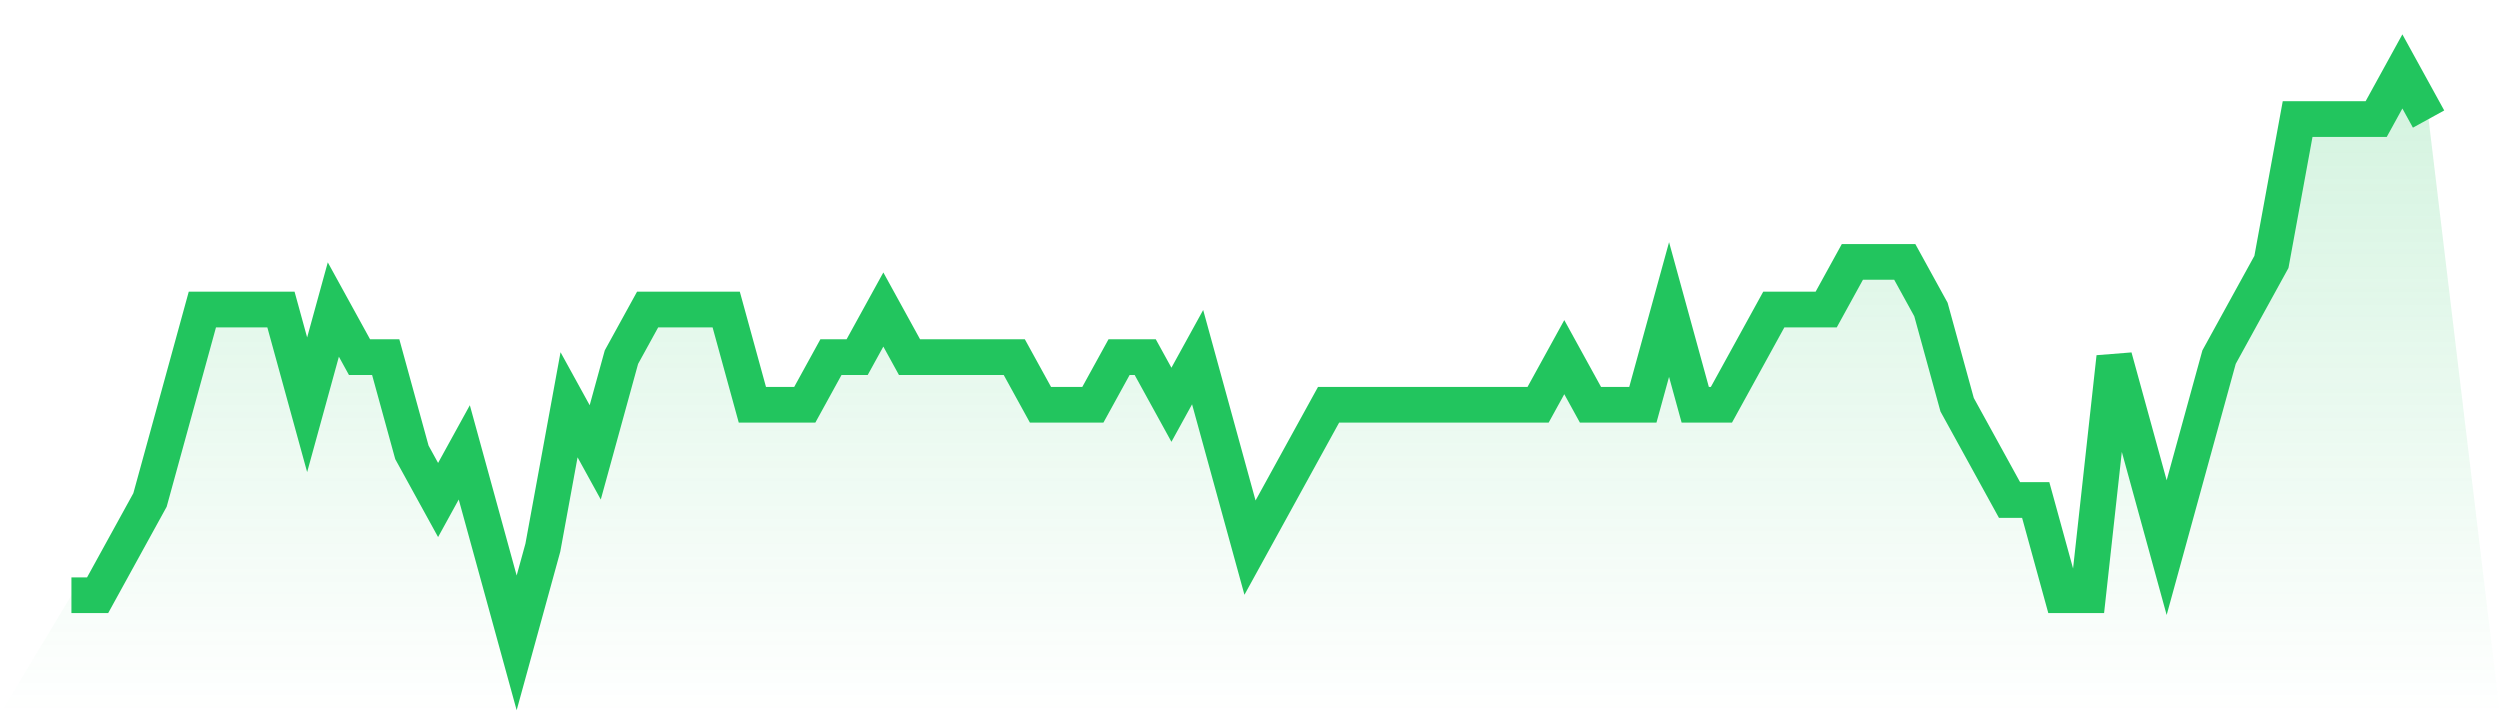 <svg viewBox="0 0 140 40" xmlns="http://www.w3.org/2000/svg">
<defs>
<linearGradient id="gradient" x1="0" x2="0" y1="0" y2="1">
<stop offset="0%" stop-color="#22c55e" stop-opacity="0.2"/>
<stop offset="100%" stop-color="#22c55e" stop-opacity="0"/>
</linearGradient>
</defs>
<path d="M4,33.333 L4,33.333 L5.467,33.333 L6.933,30.667 L8.4,28 L9.867,22.667 L11.333,17.333 L12.8,17.333 L14.267,17.333 L15.733,17.333 L17.2,22.667 L18.667,17.333 L20.133,20 L21.6,20 L23.067,25.333 L24.533,28 L26,25.333 L27.467,30.667 L28.933,36 L30.4,30.667 L31.867,22.667 L33.333,25.333 L34.8,20 L36.267,17.333 L37.733,17.333 L39.2,17.333 L40.667,17.333 L42.133,22.667 L43.6,22.667 L45.067,22.667 L46.533,20 L48,20 L49.467,17.333 L50.933,20 L52.4,20 L53.867,20 L55.333,20 L56.8,20 L58.267,22.667 L59.733,22.667 L61.2,22.667 L62.667,20 L64.133,20 L65.6,22.667 L67.067,20 L68.533,25.333 L70,30.667 L71.467,28 L72.933,25.333 L74.4,22.667 L75.867,22.667 L77.333,22.667 L78.8,22.667 L80.267,22.667 L81.733,22.667 L83.2,22.667 L84.667,22.667 L86.133,22.667 L87.6,20 L89.067,22.667 L90.533,22.667 L92,22.667 L93.467,17.333 L94.933,22.667 L96.4,22.667 L97.867,20 L99.333,17.333 L100.8,17.333 L102.267,17.333 L103.733,14.667 L105.2,14.667 L106.667,14.667 L108.133,17.333 L109.6,22.667 L111.067,25.333 L112.533,28 L114,28 L115.467,33.333 L116.933,33.333 L118.4,20 L119.867,25.333 L121.333,30.667 L122.8,25.333 L124.267,20 L125.733,17.333 L127.2,14.667 L128.667,6.667 L130.133,6.667 L131.6,6.667 L133.067,6.667 L134.533,4 L136,6.667 L140,40 L0,40 z" fill="url(#gradient)"/>
<path d="M4,33.333 L4,33.333 L5.467,33.333 L6.933,30.667 L8.4,28 L9.867,22.667 L11.333,17.333 L12.8,17.333 L14.267,17.333 L15.733,17.333 L17.2,22.667 L18.667,17.333 L20.133,20 L21.6,20 L23.067,25.333 L24.533,28 L26,25.333 L27.467,30.667 L28.933,36 L30.4,30.667 L31.867,22.667 L33.333,25.333 L34.8,20 L36.267,17.333 L37.733,17.333 L39.2,17.333 L40.667,17.333 L42.133,22.667 L43.6,22.667 L45.067,22.667 L46.533,20 L48,20 L49.467,17.333 L50.933,20 L52.4,20 L53.867,20 L55.333,20 L56.8,20 L58.267,22.667 L59.733,22.667 L61.2,22.667 L62.667,20 L64.133,20 L65.6,22.667 L67.067,20 L68.533,25.333 L70,30.667 L71.467,28 L72.933,25.333 L74.4,22.667 L75.867,22.667 L77.333,22.667 L78.8,22.667 L80.267,22.667 L81.733,22.667 L83.2,22.667 L84.667,22.667 L86.133,22.667 L87.6,20 L89.067,22.667 L90.533,22.667 L92,22.667 L93.467,17.333 L94.933,22.667 L96.4,22.667 L97.867,20 L99.333,17.333 L100.8,17.333 L102.267,17.333 L103.733,14.667 L105.2,14.667 L106.667,14.667 L108.133,17.333 L109.6,22.667 L111.067,25.333 L112.533,28 L114,28 L115.467,33.333 L116.933,33.333 L118.4,20 L119.867,25.333 L121.333,30.667 L122.8,25.333 L124.267,20 L125.733,17.333 L127.2,14.667 L128.667,6.667 L130.133,6.667 L131.6,6.667 L133.067,6.667 L134.533,4 L136,6.667" fill="none" stroke="#22c55e" stroke-width="2"/>
</svg>